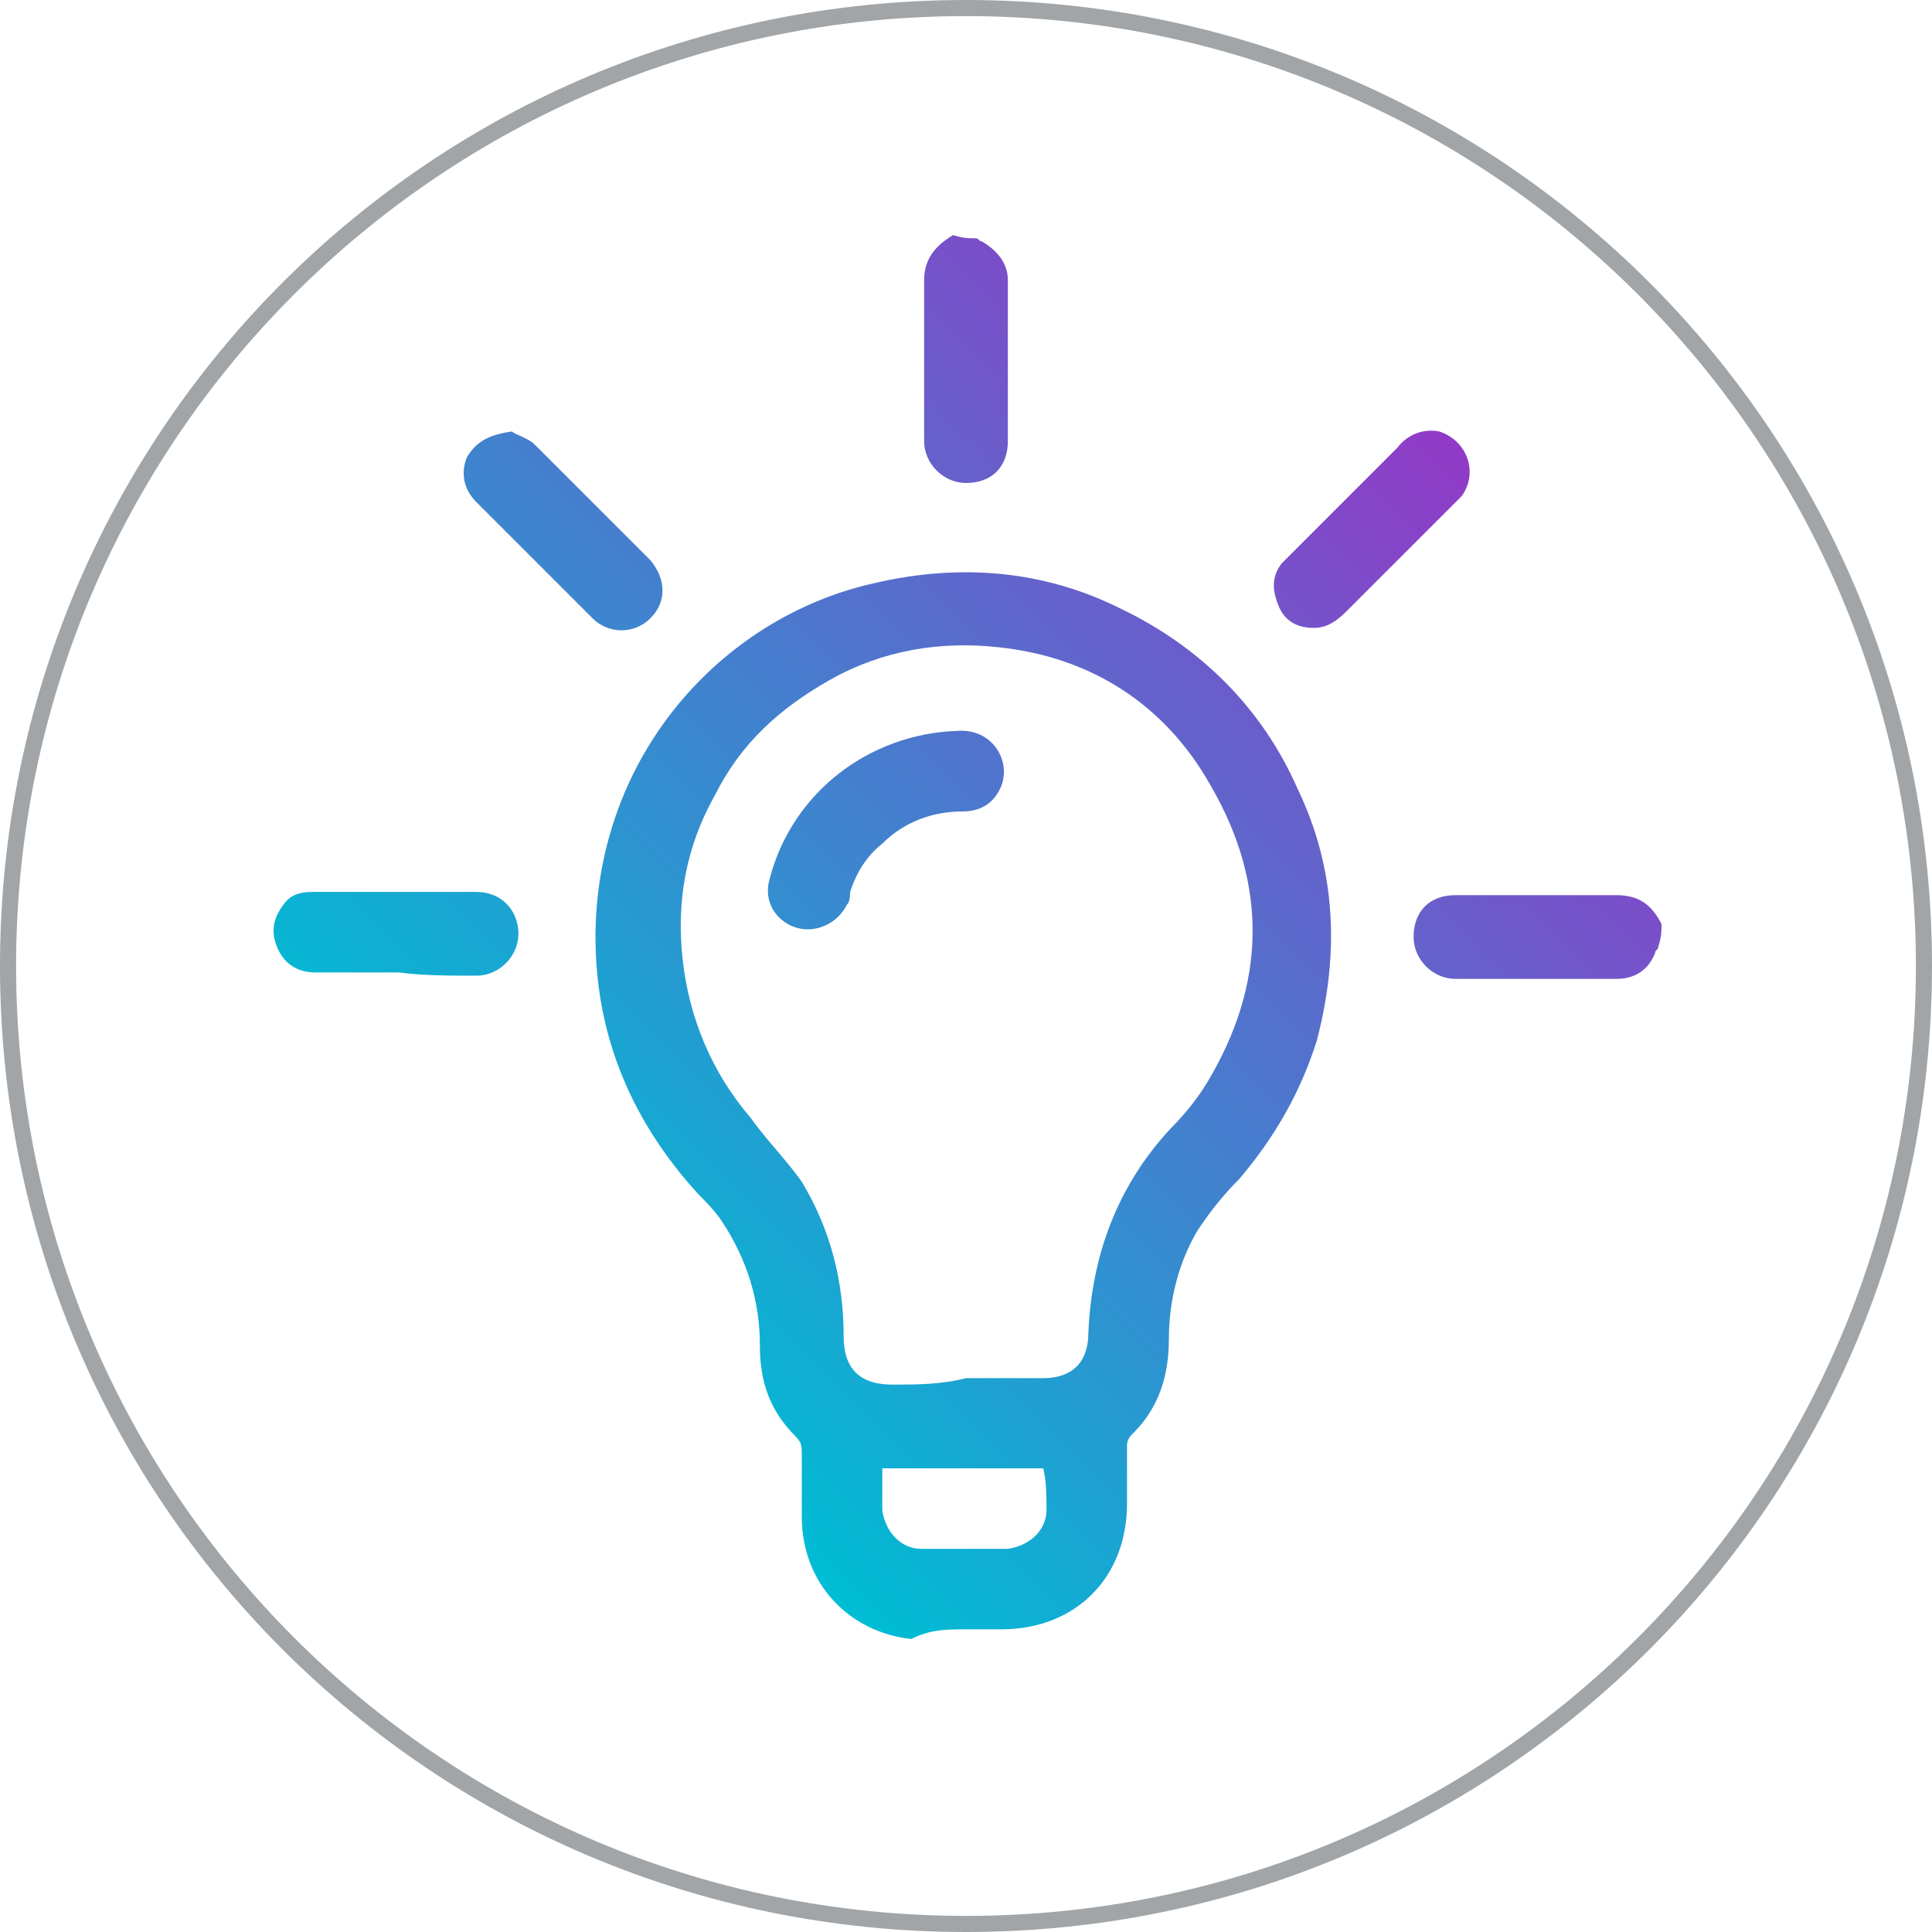 <?xml version="1.0" encoding="utf-8"?>
<!-- Generator: Adobe Illustrator 23.0.3, SVG Export Plug-In . SVG Version: 6.00 Build 0)  -->
<svg version="1.1" id="Layer_1" xmlns="http://www.w3.org/2000/svg" xmlns:xlink="http://www.w3.org/1999/xlink" x="0px" y="0px"
	 width="60px" height="60px" viewBox="0 0 60 60" style="enable-background:new 0 0 60 60;" xml:space="preserve">
<style type="text/css">
	.st0{fill:#A1A5A7;}
	.st1{fill:url(#SVGID_1_);}
	.st2{fill:url(#SVGID_2_);}
	.st3{fill:url(#SVGID_3_);}
</style>
<g>
	<path class="st0" d="M30,0.5c16.3,0,29.5,13.2,29.5,29.5S46.3,59.5,30,59.5S0.5,46.3,0.5,30S13.7,0.5,30,0.5 M30,0
		C13.4,0,0,13.4,0,30s13.4,30,30,30s30-13.4,30-30S46.6,0,30,0L30,0z"/>
</g>
<linearGradient id="SVGID_1_" gradientUnits="userSpaceOnUse" x1="16.294" y1="39.712" x2="43.71" y2="12.296">
	<stop  offset="0" style="stop-color:#00BCD4"/>
	<stop  offset="1" style="stop-color:#913AC7"/>
</linearGradient>
<path class="st1" d="M30.3,7.4c0.1,0,0.1,0.1,0.2,0.1c0.5,0.3,0.8,0.7,0.8,1.2c0,1.7,0,3.3,0,5c0,0.8-0.5,1.3-1.3,1.3
	c-0.7,0-1.3-0.6-1.3-1.3c0-1.7,0-3.3,0-5c0-0.7,0.4-1.1,0.9-1.4C29.9,7.4,30.1,7.4,30.3,7.4z M51.6,28.7c-0.3-0.6-0.7-0.9-1.4-0.9
	c-1.7,0-3.3,0-5,0c-0.8,0-1.3,0.5-1.3,1.3c0,0.7,0.6,1.3,1.3,1.3c1.7,0,3.3,0,5,0c0.6,0,1-0.3,1.2-0.8c0-0.1,0.1-0.1,0.1-0.2
	C51.6,29.1,51.6,28.9,51.6,28.7z M30,50.6c0.4,0,0.8,0,1.1,0c2.3,0,3.9-1.6,3.9-3.9c0-0.6,0-1.2,0-1.8c0-0.2,0.1-0.3,0.2-0.4
	c0.8-0.8,1.1-1.8,1.1-2.9c0-1.2,0.3-2.4,0.9-3.4c0.4-0.6,0.8-1.1,1.3-1.6c1.1-1.3,1.9-2.7,2.4-4.3c0.7-2.7,0.6-5.3-0.6-7.8
	c-1.1-2.5-3-4.4-5.5-5.6c-2.4-1.2-5-1.4-7.6-0.8c-4.6,1-8.5,5.1-8.7,10.6c-0.1,3.2,1,6,3.2,8.4c0.2,0.2,0.5,0.5,0.7,0.8
	c0.8,1.2,1.2,2.5,1.2,3.9c0,1.1,0.3,2,1.1,2.8c0.2,0.2,0.2,0.3,0.2,0.6c0,0.6,0,1.2,0,1.9c0,2.1,1.5,3.6,3.4,3.8
	C28.9,50.6,29.4,50.6,30,50.6C30,50.6,30,50.6,30,50.6z M27.7,43c-1,0-1.5-0.5-1.5-1.5c0-1.7-0.4-3.3-1.3-4.8
	c-0.5-0.7-1.1-1.3-1.6-2c-1.2-1.4-1.9-3.1-2.1-4.9c-0.2-1.8,0.1-3.5,1-5.1c0.8-1.6,2-2.7,3.6-3.6c1.6-0.9,3.4-1.2,5.2-1
	c2.9,0.3,5.2,1.8,6.6,4.3c1.8,3.1,1.7,6.2-0.1,9.2c-0.3,0.5-0.7,1-1.1,1.4c-1.7,1.8-2.5,4-2.6,6.4c0,0.9-0.5,1.4-1.4,1.4
	c-0.8,0-1.6,0-2.4,0C29.2,43,28.5,43,27.7,43z M32.5,46.9c0,0.6-0.5,1.1-1.2,1.2c-0.9,0-1.8,0-2.7,0c-0.6,0-1.1-0.5-1.2-1.2
	c0-0.4,0-0.9,0-1.3c1.7,0,3.3,0,5,0C32.5,46,32.5,46.5,32.5,46.9z M14.8,30.3c0.7,0,1.3-0.6,1.3-1.3c0-0.7-0.5-1.3-1.3-1.3
	c-1.7,0-3.4,0-5.1,0c-0.4,0-0.7,0.1-0.9,0.4c-0.3,0.4-0.4,0.8-0.2,1.3c0.2,0.5,0.6,0.8,1.2,0.8c0.9,0,1.7,0,2.6,0
	C13.1,30.3,14,30.3,14.8,30.3z M14.5,14.2c-0.2,0.5-0.1,1,0.3,1.4c1.2,1.2,2.4,2.4,3.6,3.6c0.5,0.5,1.3,0.5,1.8,0
	c0.5-0.5,0.5-1.2,0-1.8c-1.2-1.2-2.4-2.4-3.6-3.6c-0.2-0.2-0.6-0.3-0.7-0.4C15.2,13.5,14.8,13.7,14.5,14.2z M41.8,19
	c1.1-1.1,2.2-2.2,3.3-3.3c0.1-0.1,0.2-0.2,0.3-0.3c0.5-0.7,0.2-1.7-0.7-2c-0.5-0.1-1,0.1-1.3,0.5c-1.1,1.1-2.2,2.2-3.3,3.3
	c-0.1,0.1-0.2,0.2-0.3,0.3c-0.3,0.4-0.3,0.8-0.1,1.3c0.2,0.5,0.6,0.7,1.1,0.7C41.2,19.5,41.5,19.3,41.8,19z M23.9,27.3
	c-0.2,0.7,0.2,1.3,0.8,1.5c0.6,0.2,1.3-0.1,1.6-0.7c0.1-0.1,0.1-0.3,0.1-0.4c0.2-0.6,0.5-1.1,1-1.5c0.7-0.7,1.6-1,2.5-1
	c0.6,0,1-0.3,1.2-0.8c0.3-0.8-0.3-1.8-1.4-1.7C27,22.8,24.6,24.6,23.9,27.3z"/>
</svg>
